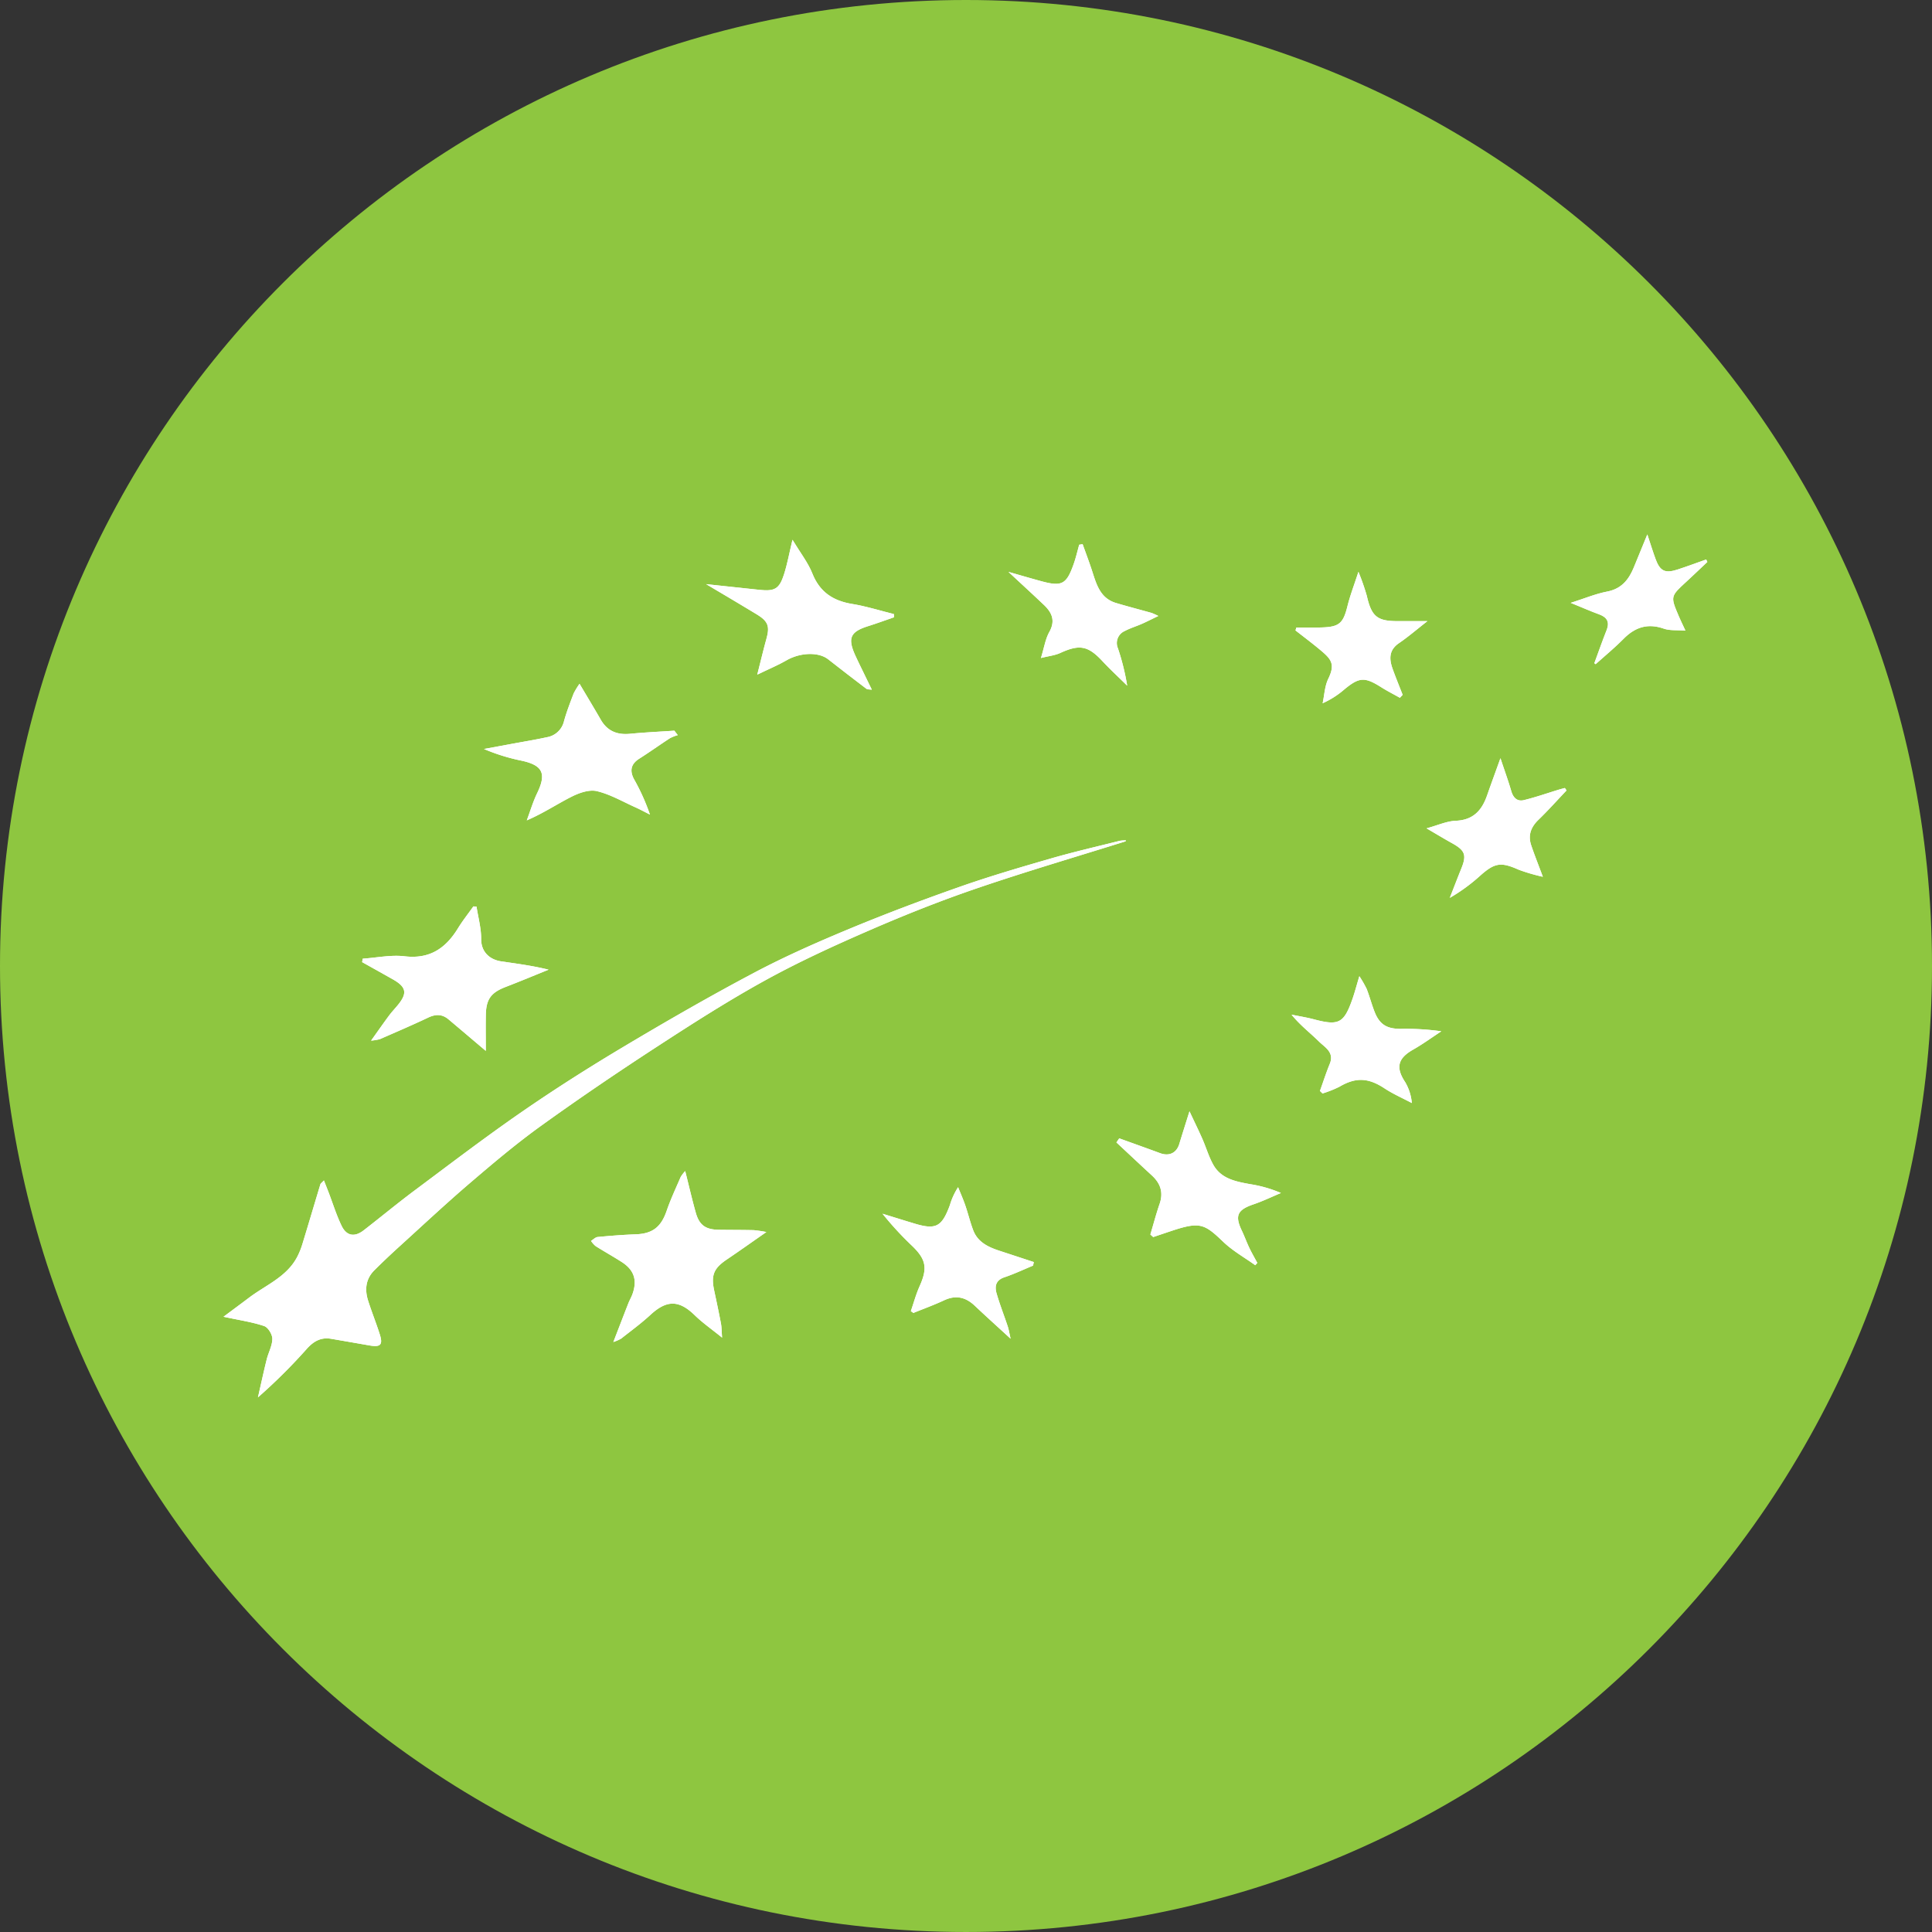 <svg xmlns="http://www.w3.org/2000/svg" xmlns:xlink="http://www.w3.org/1999/xlink" viewBox="0 0 596.467 596.466">
  <rect x="0" y="0" width="596.467" height="596.466" fill="#333333" stroke="none"/>
  <defs>
    <clipPath id="clip-path">
      <rect id="Rectangle_5" data-name="Rectangle 5" width="458.108" height="266.407" fill="#fff"/>
    </clipPath>
  </defs>
  <g id="Organic" transform="translate(-615 -1926)">
    <g id="Group_15" data-name="Group 15">
      <g id="Group_14" data-name="Group 14" transform="translate(-262 1691)">
        <path id="Path_7" data-name="Path 7" d="M596.467,298.233c0,164.71-133.524,298.233-298.233,298.233S0,462.943,0,298.233,133.524,0,298.234,0,596.467,133.523,596.467,298.233" transform="translate(877 235)" fill="#8ec640"/>
      </g>
      <g id="Group_13" data-name="Group 13" transform="translate(684 2091)">
        <g id="Group_12" data-name="Group 12" clip-path="url(#clip-path)">
          <path id="Path_13" data-name="Path 13" d="M278.491,94.745l.129-.282a10.162,10.162,0,0,0-1.909.119c-7.115,1.791-14.274,3.436-21.32,5.474-9.4,2.718-18.807,5.469-28.033,8.712-11.474,4.033-22.876,8.321-34.106,12.985-9.968,4.141-19.888,8.515-29.42,13.56-13.588,7.189-26.929,14.87-40.135,22.744-10.688,6.373-21.222,13.053-31.462,20.12-11.281,7.785-22.191,16.114-33.181,24.314-5.348,3.991-10.489,8.259-15.768,12.344-2.805,2.172-5.3,1.775-6.833-1.41-1.589-3.3-2.678-6.842-3.993-10.277-.439-1.146-.9-2.285-1.459-3.712-.662.71-1,.911-1.085,1.189-1.867,6.158-3.681,12.332-5.567,18.482a22.881,22.881,0,0,1-1.636,4.018c-3.257,6.132-9.64,8.6-14.8,12.495-2.418,1.824-4.856,3.622-7.91,5.9,5.02,1.086,8.906,1.641,12.561,2.878,1.2.407,2.528,2.591,2.515,3.952-.018,2.131-1.216,4.231-1.75,6.385-.96,3.876-1.8,7.782-2.689,11.675A171.759,171.759,0,0,0,25.8,251.332c2.048-2.261,4.31-3.528,7.382-3.011,3.958.667,7.91,1.366,11.864,2.052,3.431.6,4.226-.178,3.2-3.417-1.111-3.51-2.5-6.931-3.614-10.443-1.082-3.425-.717-6.694,1.947-9.348,2.518-2.51,5.108-4.953,7.739-7.343,7.266-6.6,14.438-13.312,21.894-19.69,7.077-6.057,14.221-12.086,21.772-17.523,11.664-8.4,23.57-16.477,35.616-24.318,11.012-7.17,22.106-14.279,33.607-20.612,10.482-5.772,21.424-10.777,32.411-15.549,10.822-4.7,21.824-9.072,32.987-12.884,15.174-5.183,30.577-9.7,45.882-14.5M142.545,196.539a10.879,10.879,0,0,0-1.4,1.831c-1.495,3.467-3.11,6.9-4.337,10.463-1.716,4.988-4.339,7.05-9.559,7.243-3.915.143-7.826.453-11.726.825-.717.067-1.371.787-2.054,1.206a7.5,7.5,0,0,0,1.4,1.592c2.645,1.673,5.385,3.2,8.022,4.882,3.9,2.492,4.932,5.672,3.335,10.033-.346.944-.872,1.82-1.239,2.758-1.484,3.781-2.937,7.574-4.63,11.951a13.073,13.073,0,0,0,2.4-1.05c3.059-2.412,6.217-4.722,9.073-7.356,5.023-4.632,8.8-4.591,13.645.128,2.418,2.354,5.228,4.306,8.455,6.923-.151-1.987-.133-3.208-.356-4.382-.643-3.4-1.371-6.793-2.091-10.181-1.01-4.757-.113-6.853,3.933-9.582,3.824-2.581,7.585-5.259,12.179-8.455a36.548,36.548,0,0,0-3.89-.582c-3.587-.082-7.177-.061-10.765-.112-4.088-.058-6.042-1.415-7.132-5.279-1.154-4.082-2.1-8.221-3.268-12.857M42.981,130.974c-.059.355-.12.708-.179,1.061,3.152,1.766,6.31,3.521,9.455,5.3,4.194,2.374,4.574,4.28,1.595,7.925-.91,1.113-1.91,2.158-2.765,3.311-1.708,2.3-3.344,4.652-5.521,7.7a16.313,16.313,0,0,0,2.712-.453c5-2.192,10.024-4.339,14.956-6.678,2.3-1.088,4.293-1.066,6.226.557,3.541,2.972,7.059,5.97,11.517,9.743,0-4.308-.053-7.712.013-11.113.093-4.908,1.63-6.906,6.193-8.658,4.42-1.7,8.788-3.529,13.179-5.3-4.9-1.224-9.749-1.848-14.584-2.56-3.726-.549-6.259-3.041-6.23-6.9.024-3.335-.918-6.675-1.433-10.014l-.972-.059c-1.6,2.253-3.326,4.427-4.768,6.775-3.789,6.17-8.715,9.544-16.446,8.625-4.227-.5-8.627.446-12.949.74m66.945-84.868a22.185,22.185,0,0,0-1.832,3.013c-1.065,2.819-2.169,5.636-2.97,8.533A6.541,6.541,0,0,1,99.8,62.616c-3.584.782-7.209,1.371-10.818,2.041q-4.279.8-8.557,1.583a59.863,59.863,0,0,0,11.69,3.625c6.489,1.438,7.635,3.969,4.721,10.009-1.3,2.688-2.146,5.59-3.2,8.4,5.129-2.2,9.361-5.058,13.887-7.329,2.332-1.171,5.415-2.246,7.759-1.688,4.128.985,7.96,3.234,11.895,5,1.522.682,2.987,1.487,4.478,2.236a65.035,65.035,0,0,0-4.931-10.955c-1.357-2.581-.964-4.659,1.63-6.3,3.2-2.03,6.284-4.246,9.463-6.313a12.558,12.558,0,0,1,2.429-.961l-1.051-1.374c-4.563.31-9.135.519-13.686.958-3.981.386-7.014-.83-9.051-4.376-1.979-3.448-4.041-6.851-6.532-11.058m39.081-30.768c5.387,3.207,10.56,6.235,15.676,9.355,3.494,2.13,4,3.7,2.948,7.492-.929,3.335-1.724,6.708-2.839,11.089,3.661-1.774,6.429-2.917,9-4.4,4.21-2.443,9.9-2.676,12.888-.337q5.872,4.6,11.814,9.111c.329.252.917.162,1.666.272-.984-2.019-1.8-3.68-2.6-5.348-.869-1.8-1.771-3.579-2.585-5.4-2.333-5.226-1.411-7.158,4.063-8.875,2.685-.843,5.33-1.818,7.992-2.734-.022-.328-.042-.654-.063-.983-4.28-1.062-8.513-2.408-12.851-3.119-5.9-.968-10.008-3.646-12.313-9.408-1.355-3.388-3.707-6.376-6.131-10.409-1.045,4.328-1.63,7.595-2.638,10.721-1.438,4.457-2.863,5.23-7.514,4.741-5.414-.569-10.824-1.157-16.508-1.763M286.154,216.127l.878.789c1.862-.627,3.722-1.259,5.586-1.88,8.886-2.963,10.223-2.212,16.057,3.371,2.916,2.789,6.551,4.826,9.862,7.2l.631-.708c-.833-1.561-1.724-3.1-2.484-4.69-.818-1.713-1.455-3.513-2.274-5.226-2.249-4.7-1.406-6.47,3.625-8.185,2.871-.98,5.621-2.312,8.425-3.486a39.161,39.161,0,0,0-9.474-2.722c-4.45-.816-8.97-1.636-11.414-6.013-1.4-2.5-2.205-5.331-3.367-7.975-1.131-2.575-2.375-5.1-3.973-8.509-1.254,4-2.224,7.051-3.158,10.11-.845,2.765-3.133,3.839-5.9,2.815-4.2-1.554-8.418-3.053-12.629-4.575l-.869,1.258c3.648,3.4,7.281,6.818,10.95,10.195,2.65,2.44,3.606,5.237,2.385,8.771-1.076,3.11-1.911,6.3-2.852,9.456m-36.221,9.61.23-1.1q-5.288-1.739-10.578-3.478c-3.486-1.142-6.735-2.657-8.138-6.372-.946-2.5-1.568-5.126-2.439-7.661-.652-1.9-1.472-3.735-2.217-5.6a21.127,21.127,0,0,0-2.541,5.551c-2.54,6.864-4.393,7.729-11.511,5.489-.427-.133-.859-.252-1.287-.384q-4-1.231-7.994-2.467a100.2,100.2,0,0,0,9.123,9.911c4.361,4.2,4.833,6.894,2.315,12.5-1.105,2.46-1.808,5.1-2.693,7.658l.787.559c3.166-1.29,6.391-2.457,9.485-3.9,3.634-1.7,6.651-.989,9.474,1.684,3.439,3.257,6.964,6.421,11.055,10.179-.4-1.762-.559-2.821-.892-3.822-1.126-3.389-2.439-6.718-3.432-10.144-.636-2.193-.293-4.1,2.41-5.005,3.011-1.011,5.9-2.383,8.843-3.6m88.573-53.926.8.776a34.52,34.52,0,0,0,5.174-2.056c5.074-3,8.948-2.817,13.936.466,2.662,1.754,5.629,3.047,8.457,4.547a15.4,15.4,0,0,0-2.04-6.433c-3-4.506-2.325-7.351,2.432-10.056,3-1.708,5.813-3.76,8.709-5.658a78.273,78.273,0,0,0-12.679-.751c-4.291-.035-6.448-1.457-7.955-5.349-.886-2.286-1.512-4.672-2.4-6.958a34.635,34.635,0,0,0-2.27-3.954c-.914,3.04-1.442,5.078-2.138,7.058-2.634,7.5-4.221,8.288-11.906,6.251-2.262-.6-4.587-.965-6.884-1.437,2.65,3.28,5.745,5.613,8.478,8.313,1.822,1.8,4.789,3.284,3.32,6.869-1.124,2.745-2.031,5.577-3.034,8.37M252.368,38.146c2.436-.612,4.319-.8,5.949-1.545,5.987-2.742,8.594-2.251,13.043,2.518,2.444,2.615,5.083,5.05,7.634,7.566a72.2,72.2,0,0,0-2.859-11.538,4.047,4.047,0,0,1,2.124-5.337c1.661-.888,3.5-1.432,5.233-2.193,1.512-.667,2.986-1.423,5.117-2.449a22.032,22.032,0,0,0-2.054-.93c-3.657-1.03-7.339-1.983-10.981-3.069-5.078-1.514-6.131-6.03-7.534-10.288-.871-2.646-1.862-5.253-2.8-7.879l-1.054.171c-.565,1.994-1.024,4.024-1.716,5.973-2.243,6.322-3.637,7.024-10.128,5.253-3.161-.863-6.3-1.789-10-2.842,3.946,3.672,7.484,6.909,10.958,10.21,2.476,2.356,3.6,4.865,1.663,8.337-1.213,2.17-1.591,4.811-2.592,8.041M414.635,79.034l-.519-.752c-.609.166-1.224.314-1.828.5-3.61,1.1-7.181,2.359-10.841,3.249-2.03.495-3.28-.732-3.877-2.792-.9-3.114-2.014-6.164-3.34-10.155-1.6,4.443-2.9,7.984-4.145,11.543-1.614,4.6-4.288,7.556-9.654,7.775-2.808.116-5.569,1.4-9.01,2.34,3.1,1.81,5.467,3.243,7.884,4.586,4.008,2.227,4.535,3.648,2.858,7.791-1.221,3.015-2.382,6.054-3.571,9.083a55.2,55.2,0,0,0,9.571-7.024c4.409-3.869,6.307-4.068,11.759-1.646a57.537,57.537,0,0,0,7.4,2.157c-1.392-3.745-2.581-6.708-3.6-9.73-1.034-3.079-.1-5.6,2.243-7.86,3-2.9,5.786-6.031,8.664-9.061M371.688,26.761c-3.623,0-6.415,0-9.206,0-6.36.012-8.061-1.49-9.513-7.839a70.261,70.261,0,0,0-2.58-7.382c-1.3,4.009-2.548,7.231-3.377,10.558-1.318,5.294-2.491,6.445-7.915,6.613-2.615.081-5.236.016-7.852.016-.1.3-.193.6-.29.9,2.418,1.9,4.88,3.739,7.246,5.7,3.733,3.091,5.171,4.512,2.877,9.245-1.1,2.263-1.193,5.013-1.742,7.541a26.84,26.84,0,0,0,6.762-4.323c4.572-3.756,6.235-3.834,11.33-.619,1.864,1.177,3.838,2.177,5.761,3.257.283-.3.567-.607.852-.909-1.034-2.662-2.12-5.3-3.087-7.99-1.1-3.059-1.2-5.825,1.968-7.983,2.821-1.921,5.418-4.172,8.766-6.785m51.531,12.98c.135.105.271.208.406.311,2.877-2.594,5.884-5.058,8.6-7.809,3.572-3.623,7.467-4.9,12.434-3.166,1.906.665,4.133.407,6.683.607-.953-2.062-1.541-3.25-2.058-4.47-2.59-6.1-2.575-6.09,2.367-10.645,2.174-2,4.308-4.053,6.46-6.081-.117-.252-.236-.506-.354-.758-2.979,1.049-5.938,2.164-8.944,3.131-3.768,1.215-5.315.445-6.679-3.265-.843-2.288-1.56-4.62-2.553-7.6-1.572,3.83-2.875,7.015-4.184,10.2-1.557,3.78-3.8,6.586-8.22,7.441-3.57.689-6.993,2.13-11.25,3.483,3.493,1.423,6.106,2.575,8.781,3.556,2.466.906,3.293,2.362,2.293,4.892-1.331,3.365-2.525,6.78-3.777,10.173" transform="translate(0 0)" fill="#fff"/>
          <path id="Path_14" data-name="Path 14" d="M278.491,70.358c-15.305,4.8-30.708,9.316-45.882,14.5-11.163,3.812-22.164,8.184-32.987,12.884-10.988,4.772-21.929,9.777-32.411,15.549-11.5,6.333-22.6,13.442-33.607,20.612-12.046,7.843-23.951,15.921-35.614,24.318-7.552,5.437-14.7,11.467-21.773,17.523-7.454,6.38-14.629,13.089-21.893,19.69-2.633,2.391-5.222,4.833-7.74,7.343-2.664,2.656-3.029,5.923-1.947,9.35,1.109,3.51,2.5,6.931,3.614,10.442,1.026,3.241.231,4.014-3.2,3.419-3.954-.687-7.906-1.386-11.864-2.052-3.072-.518-5.334.75-7.382,3.01a171.557,171.557,0,0,1-15.166,15.076c.89-3.893,1.728-7.8,2.688-11.675.534-2.154,1.732-4.253,1.751-6.385.011-1.36-1.314-3.544-2.517-3.952C8.906,218.77,5.02,218.216,0,217.131c3.055-2.277,5.493-4.075,7.91-5.9,5.163-3.9,11.546-6.363,14.8-12.495a22.869,22.869,0,0,0,1.636-4.017c1.886-6.152,3.7-12.326,5.567-18.484.085-.278.423-.477,1.085-1.188.562,1.426,1.02,2.565,1.459,3.711,1.314,3.435,2.4,6.976,3.993,10.277,1.533,3.185,4.028,3.583,6.833,1.411,5.28-4.086,10.42-8.354,15.769-12.344,10.989-8.2,21.9-16.529,33.18-24.315,10.241-7.066,20.774-13.747,31.464-20.119,13.206-7.874,26.546-15.556,40.134-22.745,9.533-5.044,19.452-9.419,29.42-13.558,11.232-4.665,22.632-8.953,34.106-12.987,9.226-3.242,18.633-5.995,28.034-8.712,7.045-2.037,14.2-3.683,21.319-5.473a10.162,10.162,0,0,1,1.909-.12l-.129.282" transform="translate(0 24.387)" fill="#fff"/>
          <path id="Path_15" data-name="Path 15" d="M113.252,145.8c1.167,4.634,2.114,8.776,3.266,12.857,1.091,3.863,3.044,5.219,7.134,5.277,3.588.051,7.177.031,10.764.112a36.575,36.575,0,0,1,3.89.584c-4.594,3.195-8.354,5.873-12.179,8.453-4.045,2.73-4.943,4.826-3.932,9.582.72,3.39,1.446,6.778,2.091,10.181.222,1.175.2,2.4.356,4.382-3.228-2.617-6.036-4.57-8.455-6.923-4.849-4.718-8.622-4.76-13.645-.128-2.856,2.635-6.015,4.946-9.073,7.357a13.234,13.234,0,0,1-2.4,1.049c1.692-4.376,3.146-8.169,4.629-11.951.368-.937.894-1.814,1.239-2.758,1.6-4.359.568-7.539-3.334-10.032-2.638-1.685-5.377-3.21-8.022-4.884a7.5,7.5,0,0,1-1.4-1.592c.682-.418,1.337-1.138,2.053-1.206,3.9-.372,7.812-.681,11.726-.825,5.221-.191,7.844-2.255,9.56-7.243,1.225-3.563,2.84-6.995,4.337-10.462a10.754,10.754,0,0,1,1.4-1.831" transform="translate(29.294 50.739)" fill="#fff"/>
          <path id="Path_16" data-name="Path 16" d="M31.931,101.329c4.322-.294,8.722-1.243,12.949-.74,7.731.919,12.656-2.455,16.446-8.626,1.442-2.348,3.171-4.521,4.768-6.775l.972.061c.515,3.338,1.457,6.679,1.433,10.013-.028,3.858,2.5,6.35,6.23,6.9,4.835.713,9.683,1.336,14.584,2.561-4.392,1.773-8.759,3.6-13.179,5.3-4.563,1.752-6.1,3.75-6.193,8.66-.066,3.4-.013,6.8-.013,11.113-4.458-3.774-7.976-6.771-11.517-9.745-1.933-1.623-3.931-1.645-6.226-.555-4.932,2.339-9.955,4.485-14.956,6.678a16.378,16.378,0,0,1-2.712.452c2.177-3.046,3.814-5.4,5.521-7.7.855-1.153,1.855-2.2,2.765-3.309,2.979-3.646,2.6-5.551-1.595-7.926-3.145-1.779-6.3-3.534-9.455-5.3.059-.353.12-.706.179-1.06" transform="translate(11.05 29.646)" fill="#fff"/>
          <path id="Path_17" data-name="Path 17" d="M89.163,34.2c2.491,4.207,4.552,7.608,6.532,11.056,2.035,3.547,5.068,4.764,9.051,4.378,4.55-.441,9.123-.65,13.686-.96l1.051,1.372a12.746,12.746,0,0,0-2.43.961c-3.179,2.066-6.261,4.283-9.463,6.314-2.594,1.646-2.987,3.723-1.628,6.3a65.033,65.033,0,0,1,4.93,10.955c-1.491-.749-2.956-1.556-4.477-2.238-3.935-1.765-7.767-4.013-11.9-5-2.343-.559-5.426.515-7.758,1.686C82.235,71.308,78,74.166,72.873,76.366c1.053-2.805,1.9-5.707,3.2-8.4,2.914-6.039,1.769-8.571-4.721-10.009a60.011,60.011,0,0,1-11.69-3.623q4.279-.793,8.557-1.584c3.609-.67,7.233-1.26,10.818-2.042a6.541,6.541,0,0,0,5.326-4.963c.8-2.9,1.9-5.716,2.97-8.533A22.127,22.127,0,0,1,89.163,34.2" transform="translate(20.762 11.903)" fill="#fff"/>
          <path id="Path_18" data-name="Path 18" d="M110.539,14.913c5.683.608,11.094,1.2,16.508,1.765,4.651.489,6.075-.284,7.514-4.741,1.01-3.127,1.593-6.392,2.639-10.719,2.424,4.033,4.775,7.022,6.129,10.408,2.305,5.761,6.416,8.44,12.313,9.408,4.338.712,8.571,2.056,12.851,3.119q.032.491.063.983c-2.662.915-5.307,1.891-7.992,2.734-5.473,1.719-6.395,3.65-4.062,8.875.813,1.822,1.716,3.6,2.584,5.4.8,1.665,1.619,3.327,2.6,5.346-.749-.111-1.336-.022-1.666-.271q-5.943-4.509-11.814-9.113c-2.986-2.339-8.678-2.1-12.888.336-2.568,1.488-5.335,2.631-9,4.405,1.115-4.38,1.909-7.752,2.838-11.087,1.055-3.788.546-5.362-2.947-7.494-5.117-3.121-10.289-6.147-15.677-9.356" transform="translate(38.468 0.424)" fill="#fff"/>
          <path id="Path_19" data-name="Path 19" d="M214.986,170.149c.941-3.154,1.777-6.346,2.851-9.455,1.223-3.534.266-6.333-2.383-8.771-3.671-3.377-7.3-6.8-10.95-10.195l.869-1.259c4.211,1.523,8.43,3.021,12.629,4.575,2.77,1.024,5.058-.049,5.9-2.813.934-3.059,1.9-6.106,3.158-10.111,1.6,3.409,2.84,5.935,3.973,8.51,1.161,2.642,1.969,5.47,3.367,7.973,2.443,4.377,6.964,5.2,11.414,6.015a39.04,39.04,0,0,1,9.474,2.722c-2.805,1.173-5.555,2.506-8.425,3.485-5.031,1.716-5.873,3.487-3.626,8.186.82,1.712,1.457,3.512,2.274,5.225.762,1.6,1.653,3.13,2.486,4.691l-.632.706c-3.309-2.378-6.945-4.415-9.861-7.2-5.836-5.583-7.171-6.334-16.057-3.37q-2.8.932-5.586,1.88l-.878-.79" transform="translate(71.168 45.978)" fill="#fff"/>
          <path id="Path_20" data-name="Path 20" d="M197.407,173.711c-2.943,1.215-5.831,2.587-8.843,3.6-2.7.907-3.046,2.812-2.41,5.005.993,3.424,2.306,6.755,3.432,10.144.333,1,.489,2.06.892,3.82-4.09-3.757-7.616-6.921-11.055-10.177-2.823-2.673-5.84-3.381-9.474-1.684-3.094,1.444-6.318,2.612-9.485,3.9q-.392-.281-.787-.559c.886-2.559,1.589-5.2,2.693-7.658,2.518-5.608,2.046-8.3-2.315-12.5a100.033,100.033,0,0,1-9.122-9.911q4,1.233,7.994,2.467c.427.132.859.251,1.286.384,7.117,2.24,8.971,1.374,11.511-5.49a21.119,21.119,0,0,1,2.541-5.55c.745,1.864,1.565,3.7,2.217,5.6.871,2.534,1.492,5.157,2.439,7.661,1.4,3.715,4.652,5.23,8.138,6.372q5.292,1.733,10.578,3.478l-.23,1.1" transform="translate(52.526 52.027)" fill="#fff"/>
          <path id="Path_21" data-name="Path 21" d="M253.379,136.6c1-2.793,1.91-5.625,3.034-8.368,1.469-3.587-1.5-5.069-3.32-6.869-2.732-2.7-5.827-5.033-8.478-8.314,2.3.473,4.622.837,6.884,1.437,7.685,2.038,9.272,1.254,11.906-6.251.7-1.98,1.224-4.018,2.138-7.058a34.5,34.5,0,0,1,2.27,3.955c.886,2.285,1.512,4.671,2.4,6.957,1.507,3.892,3.664,5.314,7.955,5.35a78.115,78.115,0,0,1,12.679.749c-2.9,1.9-5.7,3.95-8.709,5.659-4.757,2.7-5.428,5.55-2.432,10.055a15.406,15.406,0,0,1,2.04,6.434c-2.828-1.5-5.8-2.794-8.457-4.548-4.988-3.284-8.862-3.462-13.936-.466a34.522,34.522,0,0,1-5.174,2.056l-.8-.776" transform="translate(85.127 35.21)" fill="#fff"/>
          <path id="Path_22" data-name="Path 22" d="M189.805,37.37c1-3.231,1.379-5.871,2.592-8.042,1.941-3.471.813-5.98-1.663-8.335-3.474-3.3-7.012-6.541-10.959-10.211,3.7,1.054,6.845,1.978,10.006,2.842,6.491,1.773,7.884,1.069,10.128-5.252.692-1.949,1.151-3.982,1.716-5.976l1.053-.169c.938,2.625,1.928,5.232,2.8,7.878,1.4,4.258,2.456,8.773,7.534,10.288,3.641,1.088,7.322,2.04,10.981,3.069a21.988,21.988,0,0,1,2.054.931c-2.133,1.024-3.6,1.781-5.117,2.447-1.732.762-3.574,1.306-5.234,2.195a4.047,4.047,0,0,0-2.123,5.338,72.1,72.1,0,0,1,2.859,11.536c-2.55-2.517-5.19-4.95-7.634-7.568-4.45-4.768-7.057-5.257-13.045-2.517-1.628.745-3.512.933-5.947,1.545" transform="translate(62.562 0.775)" fill="#fff"/>
          <path id="Path_23" data-name="Path 23" d="M318.748,61.2c-2.878,3.03-5.663,6.156-8.664,9.06-2.339,2.262-3.277,4.783-2.243,7.86,1.014,3.022,2.2,5.986,3.6,9.731a57.537,57.537,0,0,1-7.4-2.157c-5.451-2.422-7.349-2.223-11.759,1.646a55.2,55.2,0,0,1-9.571,7.024c1.188-3.029,2.35-6.067,3.571-9.083,1.677-4.144,1.15-5.565-2.858-7.791-2.417-1.343-4.784-2.777-7.884-4.586,3.441-.937,6.2-2.224,9.01-2.34,5.366-.22,8.041-3.18,9.654-7.777,1.248-3.559,2.548-7.1,4.145-11.542,1.325,3.989,2.437,7.041,3.34,10.153.6,2.06,1.847,3.286,3.876,2.793,3.661-.89,7.232-2.15,10.842-3.249.6-.183,1.219-.332,1.828-.5l.519.752" transform="translate(95.887 17.834)" fill="#fff"/>
          <path id="Path_24" data-name="Path 24" d="M286.247,23.782c-3.347,2.614-5.945,4.864-8.766,6.785-3.169,2.158-3.071,4.923-1.968,7.984.968,2.684,2.053,5.326,3.087,7.987l-.852.911c-1.924-1.081-3.9-2.083-5.761-3.258-5.1-3.215-6.758-3.137-11.33.62a26.853,26.853,0,0,1-6.76,4.322c.549-2.529.643-5.277,1.74-7.539,2.294-4.733.856-6.154-2.877-9.247-2.364-1.96-4.826-3.8-7.244-5.7.1-.3.191-.6.288-.9,2.618,0,5.237.067,7.852-.013,5.424-.169,6.6-1.32,7.915-6.615.829-3.327,2.077-6.549,3.377-10.559a70.743,70.743,0,0,1,2.581,7.384c1.45,6.348,3.152,7.849,9.512,7.839,2.792-.005,5.582,0,9.206,0" transform="translate(85.441 2.979)" fill="#fff"/>
          <path id="Path_25" data-name="Path 25" d="M315.844,39.741c1.252-3.393,2.447-6.809,3.777-10.173,1-2.53.173-3.986-2.293-4.892-2.674-.981-5.288-2.133-8.781-3.556,4.257-1.353,7.681-2.794,11.25-3.483,4.42-.855,6.663-3.661,8.22-7.441C329.327,7.014,330.63,3.829,332.2,0c.993,2.978,1.711,5.31,2.553,7.6,1.364,3.71,2.912,4.479,6.679,3.265,3.006-.968,5.965-2.083,8.944-3.131.119.252.237.506.354.758-2.151,2.027-4.285,4.076-6.46,6.081-4.942,4.555-4.957,4.55-2.367,10.645.518,1.22,1.105,2.408,2.058,4.47-2.55-.2-4.777.058-6.683-.607-4.967-1.732-8.862-.457-12.434,3.166-2.714,2.751-5.721,5.215-8.6,7.809-.135-.1-.271-.206-.406-.311" transform="translate(107.376 0)" fill="#fff"/>
        </g>
      </g>
    </g>
  </g>
</svg>
